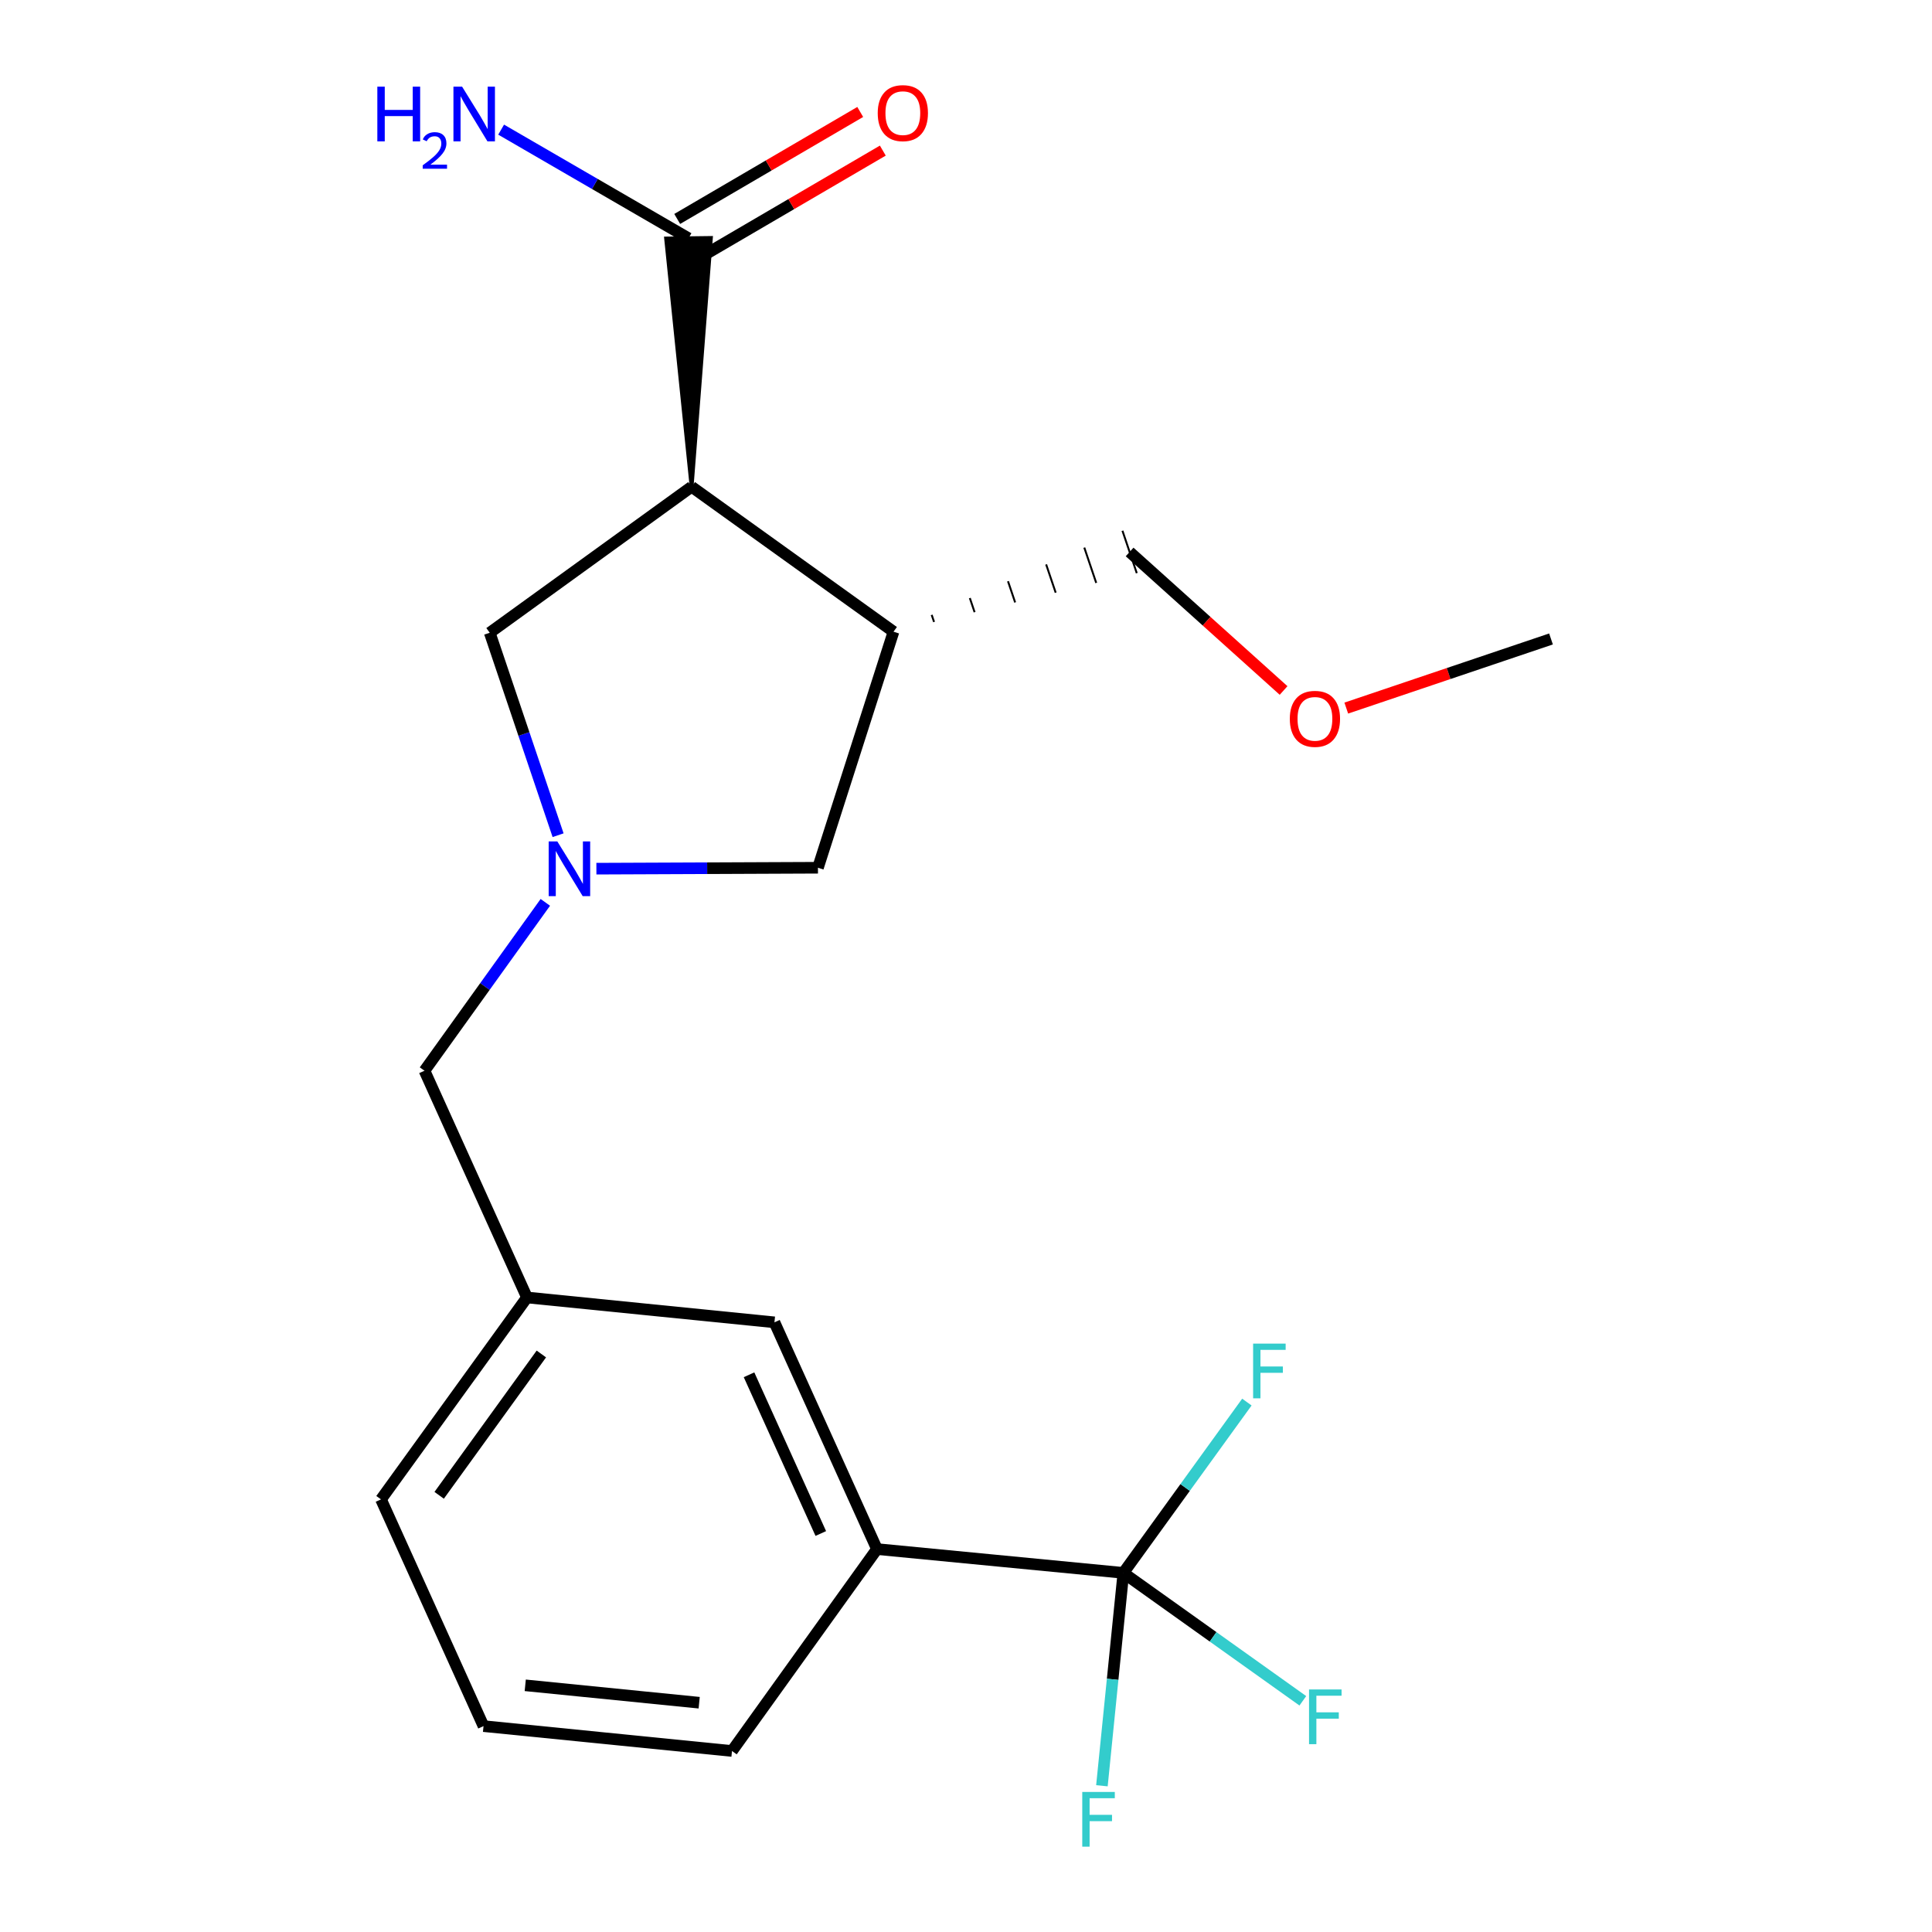 <?xml version='1.0' encoding='iso-8859-1'?>
<svg version='1.1' baseProfile='full'
              xmlns='http://www.w3.org/2000/svg'
                      xmlns:rdkit='http://www.rdkit.org/xml'
                      xmlns:xlink='http://www.w3.org/1999/xlink'
                  xml:space='preserve'
width='1000px' height='1000px' viewBox='0 0 1000 1000'>
<!-- END OF HEADER -->
<rect style='opacity:1.0;fill:#FFFFFF;stroke:none' width='1000' height='1000' x='0' y='0'> </rect>
<path class='bond-2' d='M 357.978,251.949 L 462.484,326.969' style='fill:none;fill-rule:evenodd;stroke:#000000;stroke-width:6px;stroke-linecap:butt;stroke-linejoin:miter;stroke-opacity:1' />
<path class='bond-3' d='M 357.978,251.949 L 367.951,123.18 L 344.787,123.47 Z' style='fill:#000000;fill-rule:evenodd;fill-opacity:1;stroke:#000000;stroke-width:2px;stroke-linecap:butt;stroke-linejoin:miter;stroke-opacity:1;' />
<path class='bond-4' d='M 357.978,251.949 L 253.485,327.51' style='fill:none;fill-rule:evenodd;stroke:#000000;stroke-width:6px;stroke-linecap:butt;stroke-linejoin:miter;stroke-opacity:1' />
<path class='bond-0' d='M 288.865,432.302 L 271.175,379.906' style='fill:none;fill-rule:evenodd;stroke:#0000FF;stroke-width:6px;stroke-linecap:butt;stroke-linejoin:miter;stroke-opacity:1' />
<path class='bond-0' d='M 271.175,379.906 L 253.485,327.51' style='fill:none;fill-rule:evenodd;stroke:#000000;stroke-width:6px;stroke-linecap:butt;stroke-linejoin:miter;stroke-opacity:1' />
<path class='bond-8' d='M 282.262,467.062 L 250.988,510.634' style='fill:none;fill-rule:evenodd;stroke:#0000FF;stroke-width:6px;stroke-linecap:butt;stroke-linejoin:miter;stroke-opacity:1' />
<path class='bond-8' d='M 250.988,510.634 L 219.714,554.205' style='fill:none;fill-rule:evenodd;stroke:#000000;stroke-width:6px;stroke-linecap:butt;stroke-linejoin:miter;stroke-opacity:1' />
<path class='bond-21' d='M 308.69,449.627 L 366.031,449.387' style='fill:none;fill-rule:evenodd;stroke:#0000FF;stroke-width:6px;stroke-linecap:butt;stroke-linejoin:miter;stroke-opacity:1' />
<path class='bond-21' d='M 366.031,449.387 L 423.371,449.146' style='fill:none;fill-rule:evenodd;stroke:#000000;stroke-width:6px;stroke-linecap:butt;stroke-linejoin:miter;stroke-opacity:1' />
<path class='bond-1' d='M 581.455,814.117 L 453.912,801.8' style='fill:none;fill-rule:evenodd;stroke:#000000;stroke-width:6px;stroke-linecap:butt;stroke-linejoin:miter;stroke-opacity:1' />
<path class='bond-11' d='M 581.455,814.117 L 627.9,847.225' style='fill:none;fill-rule:evenodd;stroke:#000000;stroke-width:6px;stroke-linecap:butt;stroke-linejoin:miter;stroke-opacity:1' />
<path class='bond-11' d='M 627.9,847.225 L 674.345,880.333' style='fill:none;fill-rule:evenodd;stroke:#33CCCC;stroke-width:6px;stroke-linecap:butt;stroke-linejoin:miter;stroke-opacity:1' />
<path class='bond-12' d='M 581.455,814.117 L 575.902,869.213' style='fill:none;fill-rule:evenodd;stroke:#000000;stroke-width:6px;stroke-linecap:butt;stroke-linejoin:miter;stroke-opacity:1' />
<path class='bond-12' d='M 575.902,869.213 L 570.348,924.308' style='fill:none;fill-rule:evenodd;stroke:#33CCCC;stroke-width:6px;stroke-linecap:butt;stroke-linejoin:miter;stroke-opacity:1' />
<path class='bond-13' d='M 581.455,814.117 L 613.42,769.915' style='fill:none;fill-rule:evenodd;stroke:#000000;stroke-width:6px;stroke-linecap:butt;stroke-linejoin:miter;stroke-opacity:1' />
<path class='bond-13' d='M 613.42,769.915 L 645.384,725.713' style='fill:none;fill-rule:evenodd;stroke:#33CCCC;stroke-width:6px;stroke-linecap:butt;stroke-linejoin:miter;stroke-opacity:1' />
<path class='bond-6' d='M 462.484,326.969 L 423.371,449.146' style='fill:none;fill-rule:evenodd;stroke:#000000;stroke-width:6px;stroke-linecap:butt;stroke-linejoin:miter;stroke-opacity:1' />
<path class='bond-15' d='M 483.468,321.919 L 482.233,318.261' style='fill:none;fill-rule:evenodd;stroke:#000000;stroke-width:1.0px;stroke-linecap:butt;stroke-linejoin:miter;stroke-opacity:1' />
<path class='bond-15' d='M 504.453,316.869 L 501.982,309.553' style='fill:none;fill-rule:evenodd;stroke:#000000;stroke-width:1.0px;stroke-linecap:butt;stroke-linejoin:miter;stroke-opacity:1' />
<path class='bond-15' d='M 525.438,311.819 L 521.731,300.845' style='fill:none;fill-rule:evenodd;stroke:#000000;stroke-width:1.0px;stroke-linecap:butt;stroke-linejoin:miter;stroke-opacity:1' />
<path class='bond-15' d='M 546.423,306.769 L 541.48,292.137' style='fill:none;fill-rule:evenodd;stroke:#000000;stroke-width:1.0px;stroke-linecap:butt;stroke-linejoin:miter;stroke-opacity:1' />
<path class='bond-15' d='M 567.407,301.719 L 561.23,283.429' style='fill:none;fill-rule:evenodd;stroke:#000000;stroke-width:1.0px;stroke-linecap:butt;stroke-linejoin:miter;stroke-opacity:1' />
<path class='bond-15' d='M 588.392,296.669 L 580.979,274.721' style='fill:none;fill-rule:evenodd;stroke:#000000;stroke-width:1.0px;stroke-linecap:butt;stroke-linejoin:miter;stroke-opacity:1' />
<path class='bond-9' d='M 362.215,133.325 L 409.579,105.637' style='fill:none;fill-rule:evenodd;stroke:#000000;stroke-width:6px;stroke-linecap:butt;stroke-linejoin:miter;stroke-opacity:1' />
<path class='bond-9' d='M 409.579,105.637 L 456.943,77.95' style='fill:none;fill-rule:evenodd;stroke:#FF0000;stroke-width:6px;stroke-linecap:butt;stroke-linejoin:miter;stroke-opacity:1' />
<path class='bond-9' d='M 350.524,113.325 L 397.888,85.638' style='fill:none;fill-rule:evenodd;stroke:#000000;stroke-width:6px;stroke-linecap:butt;stroke-linejoin:miter;stroke-opacity:1' />
<path class='bond-9' d='M 397.888,85.638 L 445.252,57.95' style='fill:none;fill-rule:evenodd;stroke:#FF0000;stroke-width:6px;stroke-linecap:butt;stroke-linejoin:miter;stroke-opacity:1' />
<path class='bond-14' d='M 356.369,123.325 L 307.878,95.212' style='fill:none;fill-rule:evenodd;stroke:#000000;stroke-width:6px;stroke-linecap:butt;stroke-linejoin:miter;stroke-opacity:1' />
<path class='bond-14' d='M 307.878,95.212 L 259.387,67.098' style='fill:none;fill-rule:evenodd;stroke:#0000FF;stroke-width:6px;stroke-linecap:butt;stroke-linejoin:miter;stroke-opacity:1' />
<path class='bond-5' d='M 453.912,801.8 L 400.848,684.438' style='fill:none;fill-rule:evenodd;stroke:#000000;stroke-width:6px;stroke-linecap:butt;stroke-linejoin:miter;stroke-opacity:1' />
<path class='bond-5' d='M 424.844,793.74 L 387.699,711.586' style='fill:none;fill-rule:evenodd;stroke:#000000;stroke-width:6px;stroke-linecap:butt;stroke-linejoin:miter;stroke-opacity:1' />
<path class='bond-22' d='M 453.912,801.8 L 378.879,906.306' style='fill:none;fill-rule:evenodd;stroke:#000000;stroke-width:6px;stroke-linecap:butt;stroke-linejoin:miter;stroke-opacity:1' />
<path class='bond-7' d='M 400.848,684.438 L 272.765,671.567' style='fill:none;fill-rule:evenodd;stroke:#000000;stroke-width:6px;stroke-linecap:butt;stroke-linejoin:miter;stroke-opacity:1' />
<path class='bond-10' d='M 219.714,554.205 L 272.765,671.567' style='fill:none;fill-rule:evenodd;stroke:#000000;stroke-width:6px;stroke-linecap:butt;stroke-linejoin:miter;stroke-opacity:1' />
<path class='bond-19' d='M 272.765,671.567 L 197.204,776.073' style='fill:none;fill-rule:evenodd;stroke:#000000;stroke-width:6px;stroke-linecap:butt;stroke-linejoin:miter;stroke-opacity:1' />
<path class='bond-19' d='M 280.204,700.817 L 227.311,773.971' style='fill:none;fill-rule:evenodd;stroke:#000000;stroke-width:6px;stroke-linecap:butt;stroke-linejoin:miter;stroke-opacity:1' />
<path class='bond-17' d='M 584.686,285.695 L 624.533,321.543' style='fill:none;fill-rule:evenodd;stroke:#000000;stroke-width:6px;stroke-linecap:butt;stroke-linejoin:miter;stroke-opacity:1' />
<path class='bond-17' d='M 624.533,321.543 L 664.381,357.392' style='fill:none;fill-rule:evenodd;stroke:#FF0000;stroke-width:6px;stroke-linecap:butt;stroke-linejoin:miter;stroke-opacity:1' />
<path class='bond-16' d='M 378.879,906.306 L 250.268,893.436' style='fill:none;fill-rule:evenodd;stroke:#000000;stroke-width:6px;stroke-linecap:butt;stroke-linejoin:miter;stroke-opacity:1' />
<path class='bond-16' d='M 361.894,881.324 L 271.866,872.315' style='fill:none;fill-rule:evenodd;stroke:#000000;stroke-width:6px;stroke-linecap:butt;stroke-linejoin:miter;stroke-opacity:1' />
<path class='bond-20' d='M 696.831,366.51 L 749.813,348.619' style='fill:none;fill-rule:evenodd;stroke:#FF0000;stroke-width:6px;stroke-linecap:butt;stroke-linejoin:miter;stroke-opacity:1' />
<path class='bond-20' d='M 749.813,348.619 L 802.796,330.727' style='fill:none;fill-rule:evenodd;stroke:#000000;stroke-width:6px;stroke-linecap:butt;stroke-linejoin:miter;stroke-opacity:1' />
<path class='bond-18' d='M 250.268,893.436 L 197.204,776.073' style='fill:none;fill-rule:evenodd;stroke:#000000;stroke-width:6px;stroke-linecap:butt;stroke-linejoin:miter;stroke-opacity:1' />
<path  class='atom-1' d='M 288.474 435.526
L 297.754 450.526
Q 298.674 452.006, 300.154 454.686
Q 301.634 457.366, 301.714 457.526
L 301.714 435.526
L 305.474 435.526
L 305.474 463.846
L 301.594 463.846
L 291.634 447.446
Q 290.474 445.526, 289.234 443.326
Q 288.034 441.126, 287.674 440.446
L 287.674 463.846
L 283.994 463.846
L 283.994 435.526
L 288.474 435.526
' fill='#0000FF'/>
<path  class='atom-10' d='M 454.31 58.552
Q 454.31 51.752, 457.67 47.952
Q 461.03 44.152, 467.31 44.152
Q 473.59 44.152, 476.95 47.952
Q 480.31 51.752, 480.31 58.552
Q 480.31 65.432, 476.91 69.352
Q 473.51 73.232, 467.31 73.232
Q 461.07 73.232, 457.67 69.352
Q 454.31 65.472, 454.31 58.552
M 467.31 70.032
Q 471.63 70.032, 473.95 67.152
Q 476.31 64.232, 476.31 58.552
Q 476.31 52.992, 473.95 50.192
Q 471.63 47.352, 467.31 47.352
Q 462.99 47.352, 460.63 50.152
Q 458.31 52.952, 458.31 58.552
Q 458.31 64.272, 460.63 67.152
Q 462.99 70.032, 467.31 70.032
' fill='#FF0000'/>
<path  class='atom-12' d='M 677.554 874.462
L 694.394 874.462
L 694.394 877.702
L 681.354 877.702
L 681.354 886.302
L 692.954 886.302
L 692.954 889.582
L 681.354 889.582
L 681.354 902.782
L 677.554 902.782
L 677.554 874.462
' fill='#33CCCC'/>
<path  class='atom-13' d='M 560.178 927.513
L 577.018 927.513
L 577.018 930.753
L 563.978 930.753
L 563.978 939.353
L 575.578 939.353
L 575.578 942.633
L 563.978 942.633
L 563.978 955.833
L 560.178 955.833
L 560.178 927.513
' fill='#33CCCC'/>
<path  class='atom-14' d='M 648.609 695.451
L 665.449 695.451
L 665.449 698.691
L 652.409 698.691
L 652.409 707.291
L 664.009 707.291
L 664.009 710.571
L 652.409 710.571
L 652.409 723.771
L 648.609 723.771
L 648.609 695.451
' fill='#33CCCC'/>
<path  class='atom-15' d='M 195.309 44.853
L 199.149 44.853
L 199.149 56.893
L 213.629 56.893
L 213.629 44.853
L 217.469 44.853
L 217.469 73.173
L 213.629 73.173
L 213.629 60.093
L 199.149 60.093
L 199.149 73.173
L 195.309 73.173
L 195.309 44.853
' fill='#0000FF'/>
<path  class='atom-15' d='M 218.841 72.179
Q 219.528 70.411, 221.165 69.434
Q 222.801 68.431, 225.072 68.431
Q 227.897 68.431, 229.481 69.962
Q 231.065 71.493, 231.065 74.212
Q 231.065 76.984, 229.005 79.571
Q 226.973 82.159, 222.749 85.221
L 231.381 85.221
L 231.381 87.333
L 218.789 87.333
L 218.789 85.564
Q 222.273 83.083, 224.333 81.235
Q 226.418 79.387, 227.421 77.723
Q 228.425 76.06, 228.425 74.344
Q 228.425 72.549, 227.527 71.546
Q 226.629 70.543, 225.072 70.543
Q 223.567 70.543, 222.564 71.15
Q 221.561 71.757, 220.848 73.103
L 218.841 72.179
' fill='#0000FF'/>
<path  class='atom-15' d='M 239.181 44.853
L 248.461 59.853
Q 249.381 61.333, 250.861 64.013
Q 252.341 66.693, 252.421 66.853
L 252.421 44.853
L 256.181 44.853
L 256.181 73.173
L 252.301 73.173
L 242.341 56.773
Q 241.181 54.853, 239.941 52.653
Q 238.741 50.453, 238.381 49.773
L 238.381 73.173
L 234.701 73.173
L 234.701 44.853
L 239.181 44.853
' fill='#0000FF'/>
<path  class='atom-18' d='M 667.607 372.069
Q 667.607 365.269, 670.967 361.469
Q 674.327 357.669, 680.607 357.669
Q 686.887 357.669, 690.247 361.469
Q 693.607 365.269, 693.607 372.069
Q 693.607 378.949, 690.207 382.869
Q 686.807 386.749, 680.607 386.749
Q 674.367 386.749, 670.967 382.869
Q 667.607 378.989, 667.607 372.069
M 680.607 383.549
Q 684.927 383.549, 687.247 380.669
Q 689.607 377.749, 689.607 372.069
Q 689.607 366.509, 687.247 363.709
Q 684.927 360.869, 680.607 360.869
Q 676.287 360.869, 673.927 363.669
Q 671.607 366.469, 671.607 372.069
Q 671.607 377.789, 673.927 380.669
Q 676.287 383.549, 680.607 383.549
' fill='#FF0000'/>
</svg>
